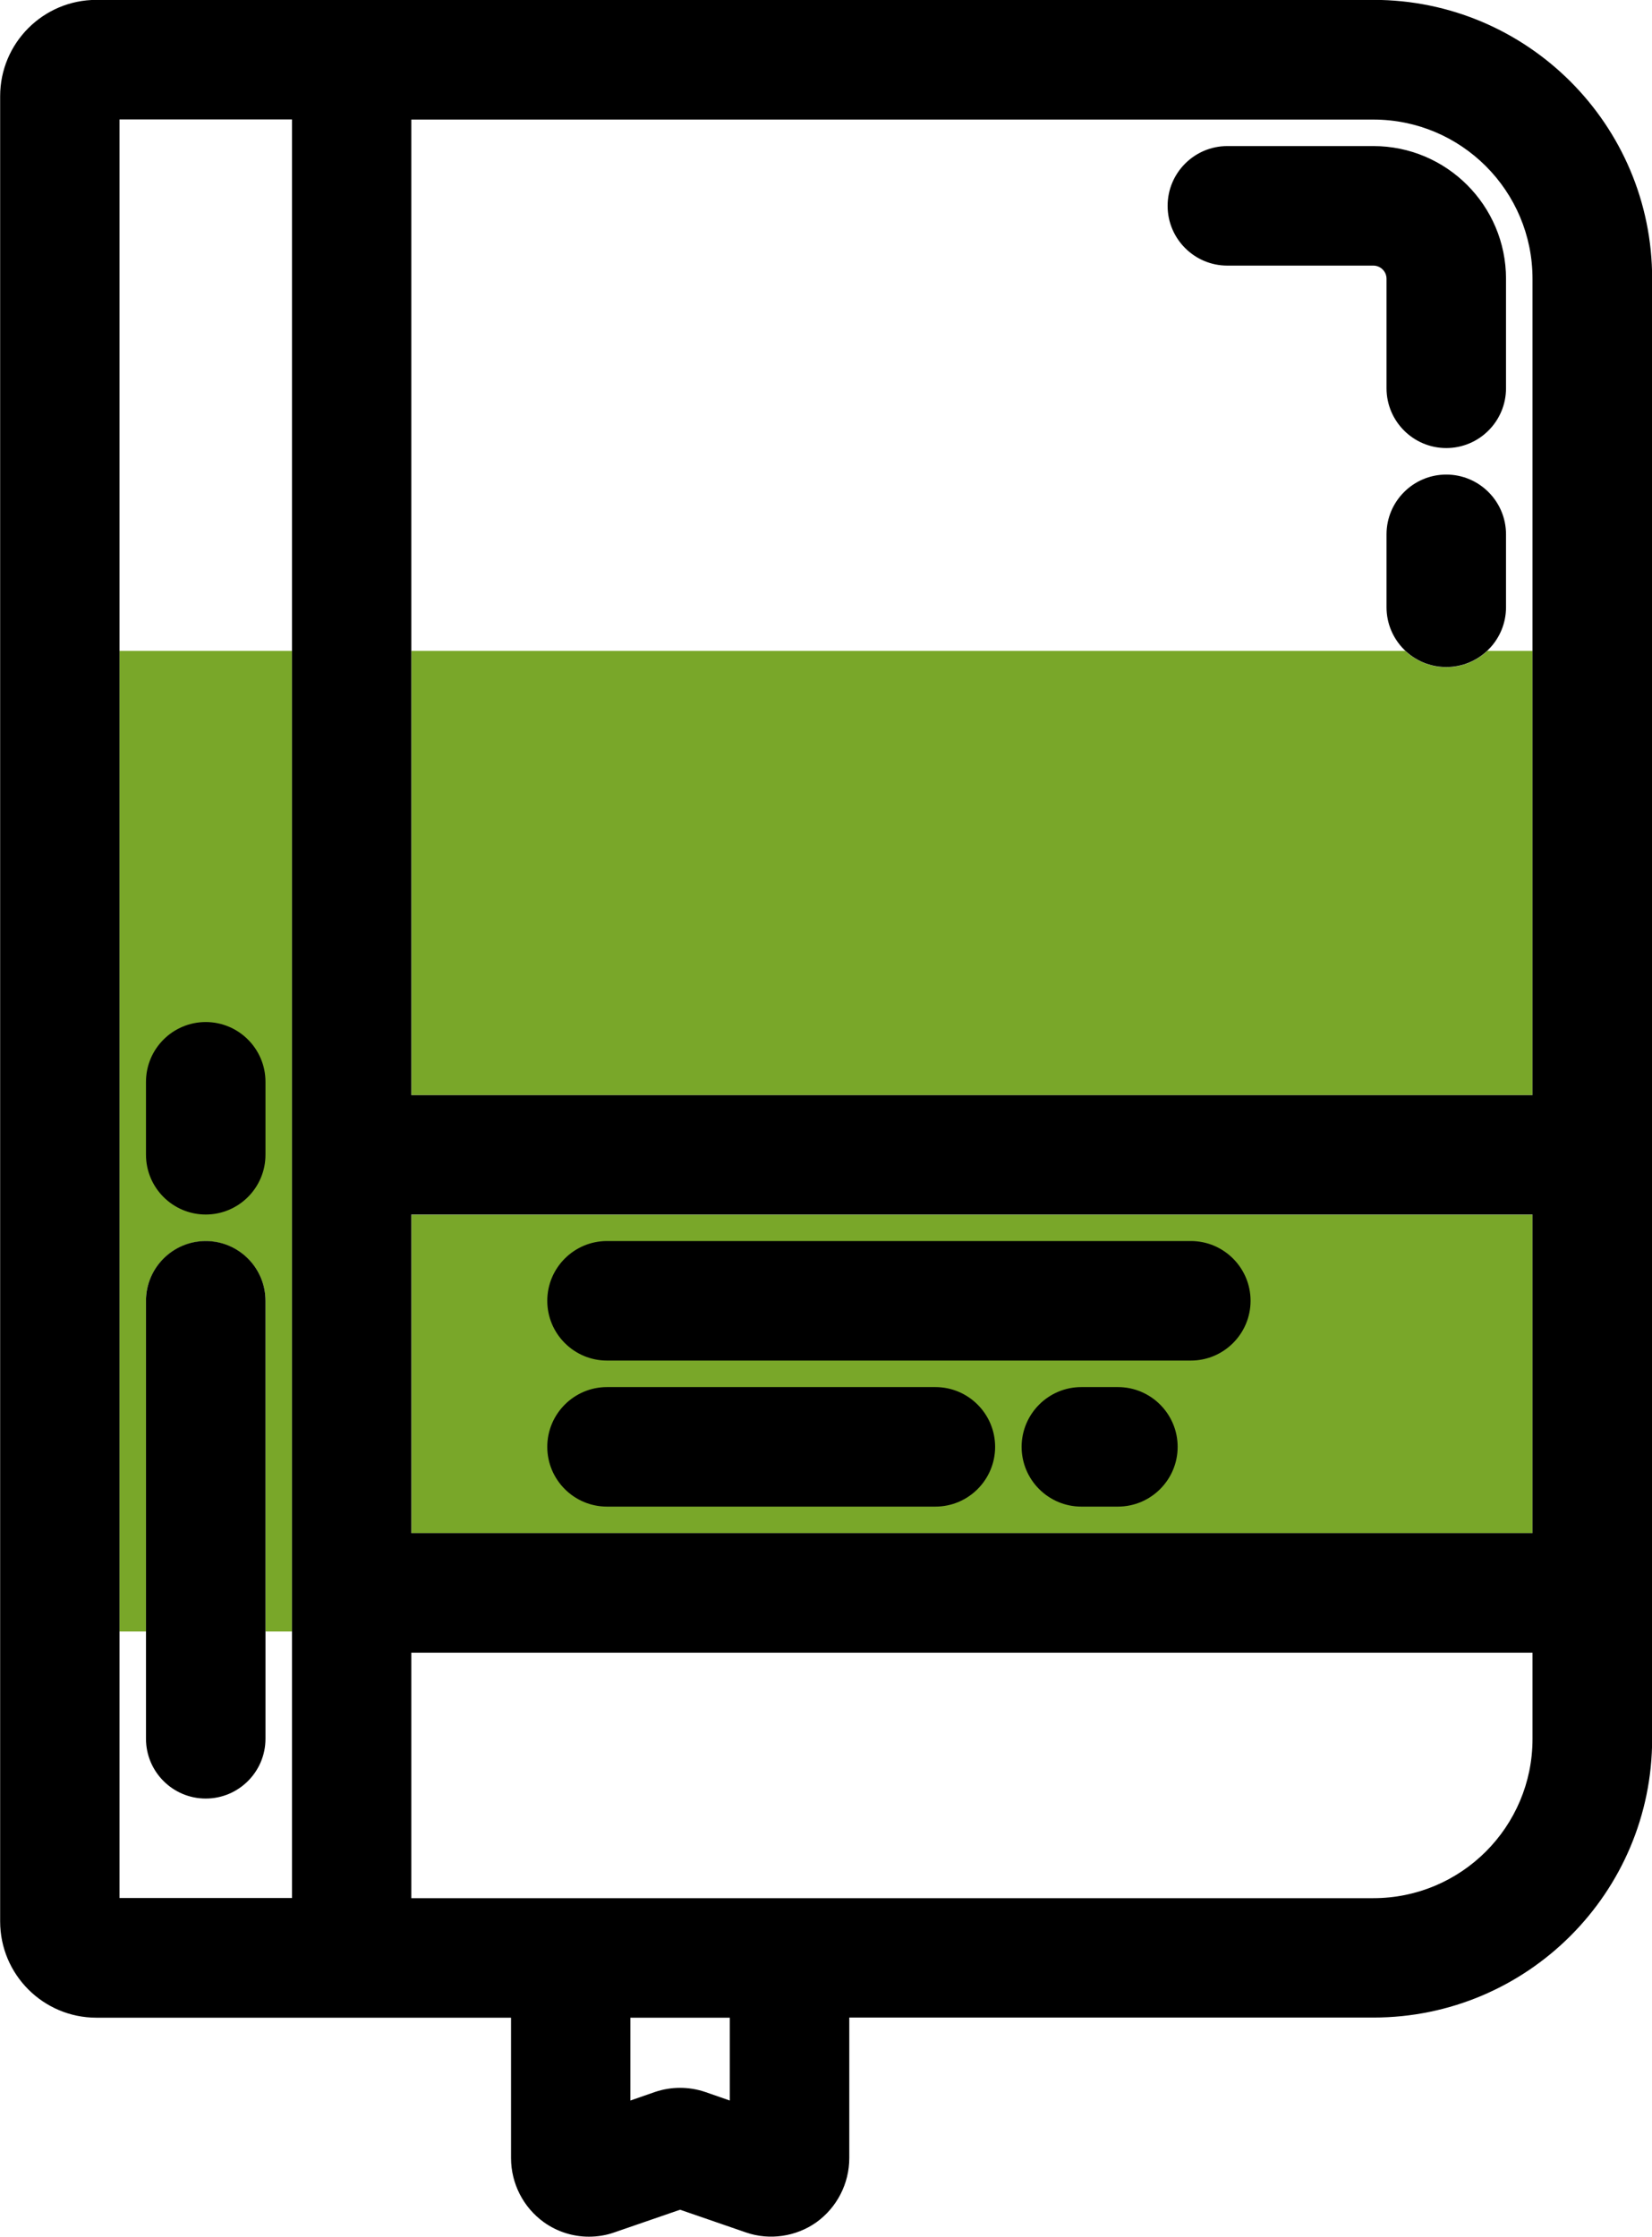 <?xml version="1.0" encoding="UTF-8"?>
<!DOCTYPE svg PUBLIC "-//W3C//DTD SVG 1.1//EN" "http://www.w3.org/Graphics/SVG/1.1/DTD/svg11.dtd">
<!-- Creator: CorelDRAW 2021.5 -->
<svg xmlns="http://www.w3.org/2000/svg" xml:space="preserve" width="22.508mm" height="30.463mm" version="1.1" style="shape-rendering:geometricPrecision; text-rendering:geometricPrecision; image-rendering:optimizeQuality; fill-rule:evenodd; clip-rule:evenodd"
viewBox="0 0 110.33 149.32"
 xmlns:xlink="http://www.w3.org/1999/xlink"
 xmlns:xodm="http://www.corel.com/coreldraw/odm/2003">
 <defs>
  <style type="text/css">
   <![CDATA[
    .fil1 {fill:black}
    .fil0 {fill:#79A729}
   ]]>
  </style>
 </defs>
 <g id="Layer_x0020_1">
  <g id="_105553327643488">
   <polygon class="fil0" points="102.35,102.35 102.35,81.09 27.47,81.09 27.47,102.35 "/>
   <path class="fil0" d="M27.47 43.45l66.38 0c0.71,0.67 1.68,1.09 2.74,1.09 1.06,0 2.02,-0.41 2.74,-1.09l3.02 0 0 29.66 -74.88 0 0 -29.66z"/>
   <path class="fil0" d="M7.98 43.45l11.52 0 0 65.47 -1.77 0 0 -22.07c0,-2.2 -1.79,-3.99 -3.99,-3.99 -2.2,0 -3.99,1.79 -3.99,3.99l0 22.07 -1.77 0 0 -65.47z"/>
   <path class="fil1" d="M56.72 134.7l0 9.37c0,1.7 -0.82,3.3 -2.2,4.29 -1.35,0.96 -3.13,1.22 -4.69,0.68l-4.41 -1.52 -4.41 1.52c-0.54,0.19 -1.11,0.28 -1.68,0.28 -1.08,-0 -2.13,-0.34 -3,-0.96 -1.38,-0.99 -2.2,-2.59 -2.2,-4.29l0 -9.37 -27.69 0c-3.55,0 -6.43,-2.88 -6.43,-6.43l0 -121.85c0,-3.55 2.88,-6.43 6.43,-6.43l85.29 0c10.27,0 18.61,8.34 18.61,18.61l0 97.48c0,10.27 -8.34,18.61 -18.61,18.61l-35 0zm45.63 -32.35l0 -21.27 -74.88 0 0 21.27 74.88 0zm-61.81 -11.52c-2.2,0 -3.99,-1.79 -3.99,-3.99 0,-2.2 1.79,-3.99 3.99,-3.99l38.99 0c2.2,0 3.99,1.79 3.99,3.99 0,2.2 -1.79,3.99 -3.99,3.99l-38.99 0zm0 9.75c-2.2,0 -3.99,-1.79 -3.99,-3.99 0,-2.2 1.79,-3.99 3.99,-3.99l21.93 0c2.2,0 3.99,1.79 3.99,3.99 0,2.2 -1.79,3.99 -3.99,3.99l-21.93 0zm34.12 -7.98c2.2,0 3.99,1.79 3.99,3.99 0,2.2 -1.79,3.99 -3.99,3.99l-2.44 0c-2.2,0 -3.99,-1.79 -3.99,-3.99 0,-2.2 1.79,-3.99 3.99,-3.99l2.44 0zm-66.68 -84.63l0 118.74 11.52 0 0 -118.74 -11.52 0zm5.76 74.88c2.2,0 3.99,1.79 3.99,3.99l0 29.24c0,2.2 -1.79,3.99 -3.99,3.99 -2.2,0 -3.99,-1.79 -3.99,-3.99l0 -29.24c0,-2.2 1.79,-3.99 3.99,-3.99zm0 -14.62c2.2,0 3.99,1.79 3.99,3.99l0 4.87c0,2.2 -1.79,3.99 -3.99,3.99 -2.2,0 -3.99,-1.79 -3.99,-3.99l0 -4.87c0,-2.2 1.79,-3.99 3.99,-3.99zm35 72l0 -5.53 -6.64 0 0 5.53 1.64 -0.57c1.09,-0.37 2.27,-0.37 3.36,0l1.64 0.57zm53.61 -29.9l-74.88 0 0 16.39 64.25 0c5.87,0 10.63,-4.76 10.63,-10.63l0 -5.76zm0 -37.22l0 -54.5c0,-5.87 -4.76,-10.63 -10.63,-10.63l-64.25 0 0 65.13 74.88 0zm-5.76 -41.43c2.2,0 3.99,1.79 3.99,3.99l0 4.87c0,2.2 -1.79,3.99 -3.99,3.99 -2.2,0 -3.99,-1.79 -3.99,-3.99l0 -4.87c0,-2.2 1.79,-3.99 3.99,-3.99zm-4.87 -21.93c4.89,0 8.86,3.97 8.86,8.86l0 7.31c0,2.2 -1.79,3.99 -3.99,3.99 -2.2,0 -3.99,-1.79 -3.99,-3.99l0 -7.31c0,-0.49 -0.4,-0.88 -0.88,-0.88l-9.75 0c-2.2,0 -3.99,-1.79 -3.99,-3.99 0,-2.2 1.79,-3.99 3.99,-3.99l9.75 0z"/>
  </g>
 </g>
</svg>
